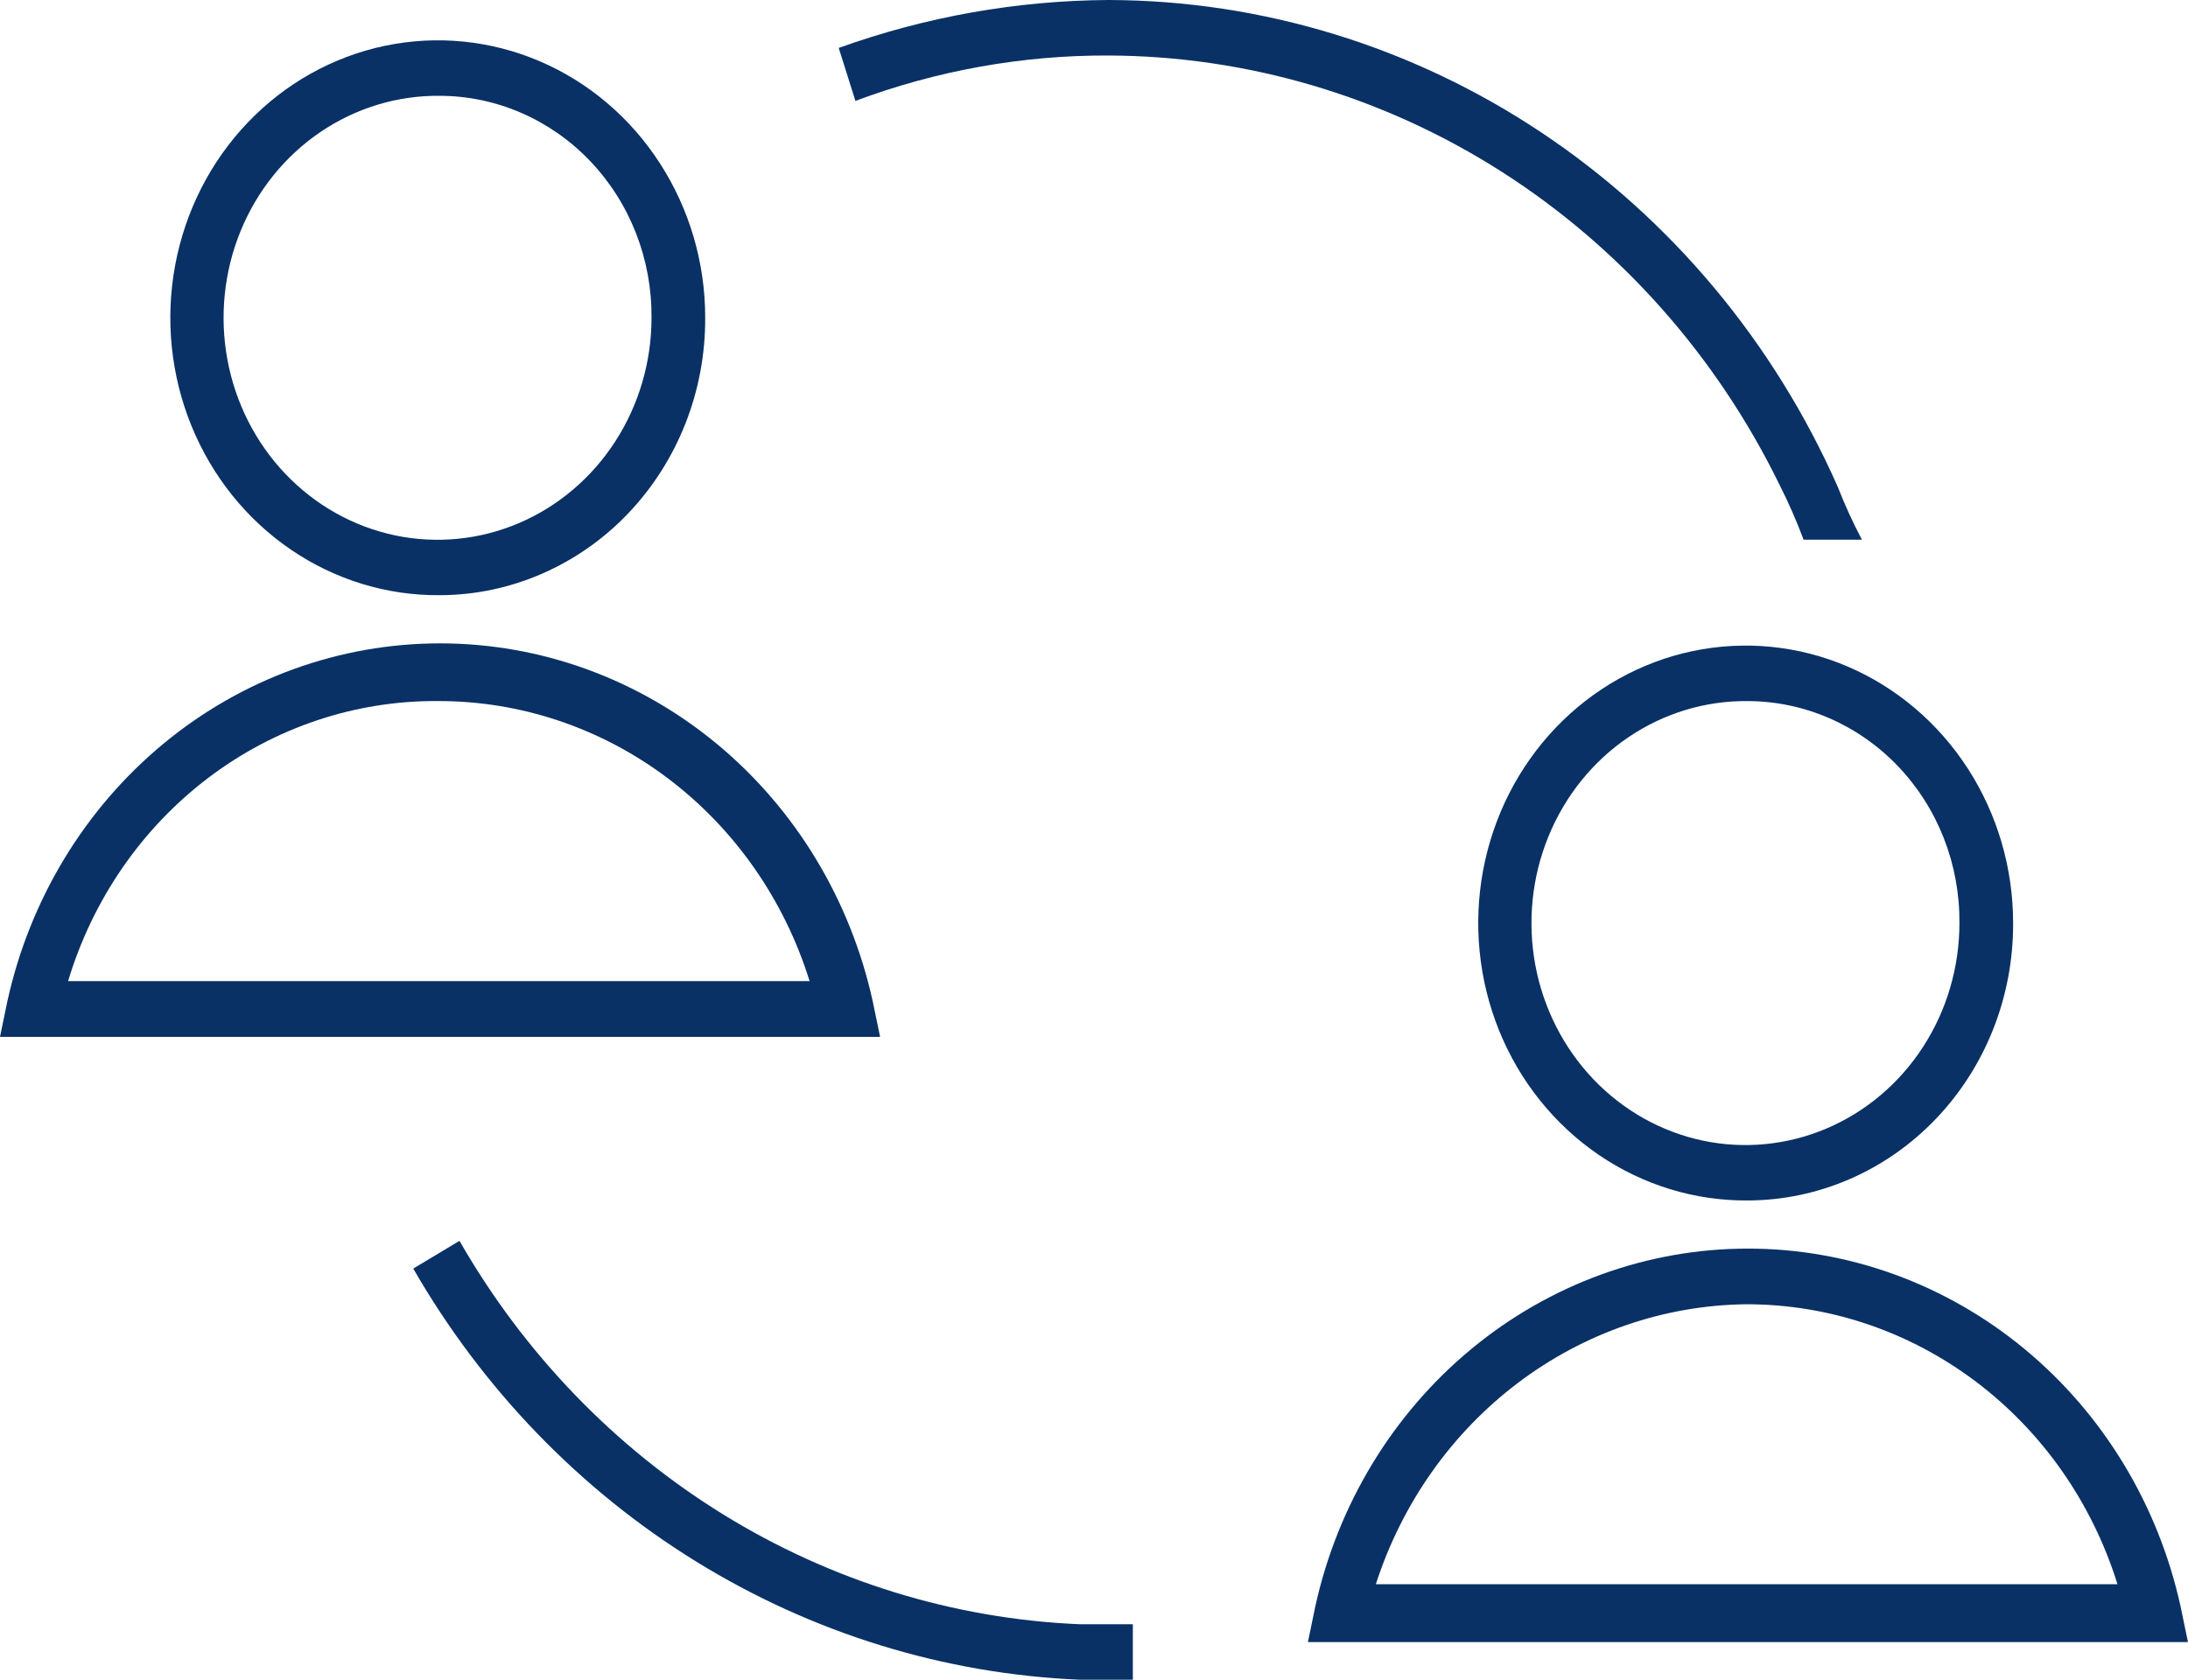 <svg width="56" height="43" viewBox="0 0 56 43" fill="none" xmlns="http://www.w3.org/2000/svg">
<path d="M11.261 15.237C9.905 15.249 8.576 14.843 7.443 14.069C6.31 13.296 5.424 12.191 4.897 10.894C4.37 9.597 4.226 8.167 4.484 6.785C4.742 5.403 5.389 4.132 6.345 3.133C7.3 2.134 8.519 1.452 9.849 1.173C11.178 0.894 12.557 1.031 13.812 1.567C15.066 2.103 16.138 3.014 16.892 4.184C17.647 5.353 18.05 6.729 18.049 8.136C18.053 9.065 17.881 9.986 17.542 10.845C17.203 11.705 16.704 12.487 16.074 13.147C15.444 13.806 14.694 14.33 13.868 14.689C13.043 15.048 12.157 15.234 11.261 15.237ZM11.261 2.453C10.176 2.44 9.111 2.763 8.202 3.379C7.293 3.996 6.581 4.879 6.157 5.916C5.733 6.953 5.616 8.098 5.82 9.205C6.024 10.312 6.541 11.33 7.304 12.131C8.068 12.933 9.044 13.48 10.108 13.705C11.172 13.929 12.276 13.82 13.281 13.392C14.285 12.963 15.144 12.235 15.748 11.299C16.353 10.363 16.675 9.261 16.675 8.135C16.681 7.392 16.546 6.656 16.277 5.968C16.008 5.28 15.61 4.654 15.107 4.126C14.604 3.598 14.005 3.178 13.345 2.891C12.685 2.604 11.977 2.455 11.261 2.453Z" fill="#093166"/>
<path d="M22.525 26.544H0L0.187 25.639C0.759 23.035 2.166 20.709 4.178 19.043C6.19 17.377 8.688 16.47 11.262 16.47C13.837 16.47 16.334 17.377 18.347 19.043C20.359 20.709 21.766 23.035 22.338 25.639L22.525 26.544ZM1.743 25.116H20.721C20.071 23.028 18.799 21.209 17.087 19.92C15.376 18.631 13.315 17.941 11.2 17.947C9.092 17.933 7.034 18.622 5.332 19.912C3.629 21.203 2.371 23.027 1.743 25.116Z" fill="#093166"/>
<path d="M44.736 30.732C43.38 30.744 42.051 30.337 40.918 29.564C39.785 28.791 38.898 27.686 38.371 26.389C37.845 25.092 37.701 23.662 37.959 22.28C38.217 20.898 38.864 19.627 39.819 18.628C40.774 17.629 41.994 16.946 43.323 16.668C44.653 16.389 46.032 16.526 47.286 17.062C48.54 17.598 49.612 18.509 50.367 19.678C51.122 20.848 51.524 22.224 51.524 23.631C51.528 24.56 51.356 25.48 51.017 26.34C50.678 27.2 50.179 27.982 49.548 28.642C48.918 29.301 48.169 29.825 47.343 30.184C46.517 30.543 45.631 30.729 44.736 30.732ZM44.736 17.948C43.65 17.935 42.585 18.258 41.676 18.874C40.767 19.491 40.056 20.374 39.632 21.411C39.208 22.448 39.09 23.593 39.294 24.7C39.499 25.806 40.016 26.825 40.779 27.626C41.542 28.427 42.518 28.975 43.582 29.2C44.647 29.424 45.751 29.315 46.755 28.887C47.76 28.458 48.619 27.73 49.223 26.794C49.828 25.858 50.15 24.756 50.15 23.63C50.156 22.887 50.021 22.151 49.752 21.462C49.483 20.774 49.085 20.148 48.582 19.62C48.079 19.092 47.48 18.673 46.82 18.386C46.16 18.099 45.452 17.95 44.736 17.948Z" fill="#093166"/>
<path d="M55.999 42.038H33.475L33.662 41.134C34.233 38.529 35.641 36.204 37.653 34.538C39.665 32.872 42.163 31.964 44.737 31.964C47.311 31.964 49.809 32.872 51.821 34.538C53.834 36.204 55.241 38.529 55.812 41.134L55.999 42.038ZM35.217 40.556H54.195C53.545 38.469 52.273 36.65 50.561 35.362C48.85 34.074 46.789 33.383 44.675 33.389C42.578 33.418 40.542 34.122 38.848 35.404C37.153 36.686 35.885 38.483 35.217 40.545V40.556Z" fill="#093166"/>
<path d="M47.035 12.461C45.396 8.751 42.767 5.606 39.46 3.398C36.153 1.19 32.305 0.01 28.372 0C26.021 0.014 23.688 0.428 21.466 1.227L21.894 2.583C23.969 1.807 26.159 1.413 28.365 1.421C31.924 1.433 35.411 2.464 38.441 4.401C41.471 6.338 43.928 9.105 45.539 12.397C45.772 12.858 45.98 13.332 46.162 13.817H47.655C47.423 13.378 47.216 12.925 47.035 12.461Z" fill="#093166"/>
<path d="M27.625 41.58C24.403 41.443 21.264 40.473 18.494 38.76C15.724 37.046 13.409 34.642 11.76 31.766L10.577 32.476C12.353 35.561 14.842 38.139 17.818 39.976C20.795 41.813 24.165 42.853 27.625 43H28.994V41.58H27.625Z" fill="#093166"/>
</svg>
